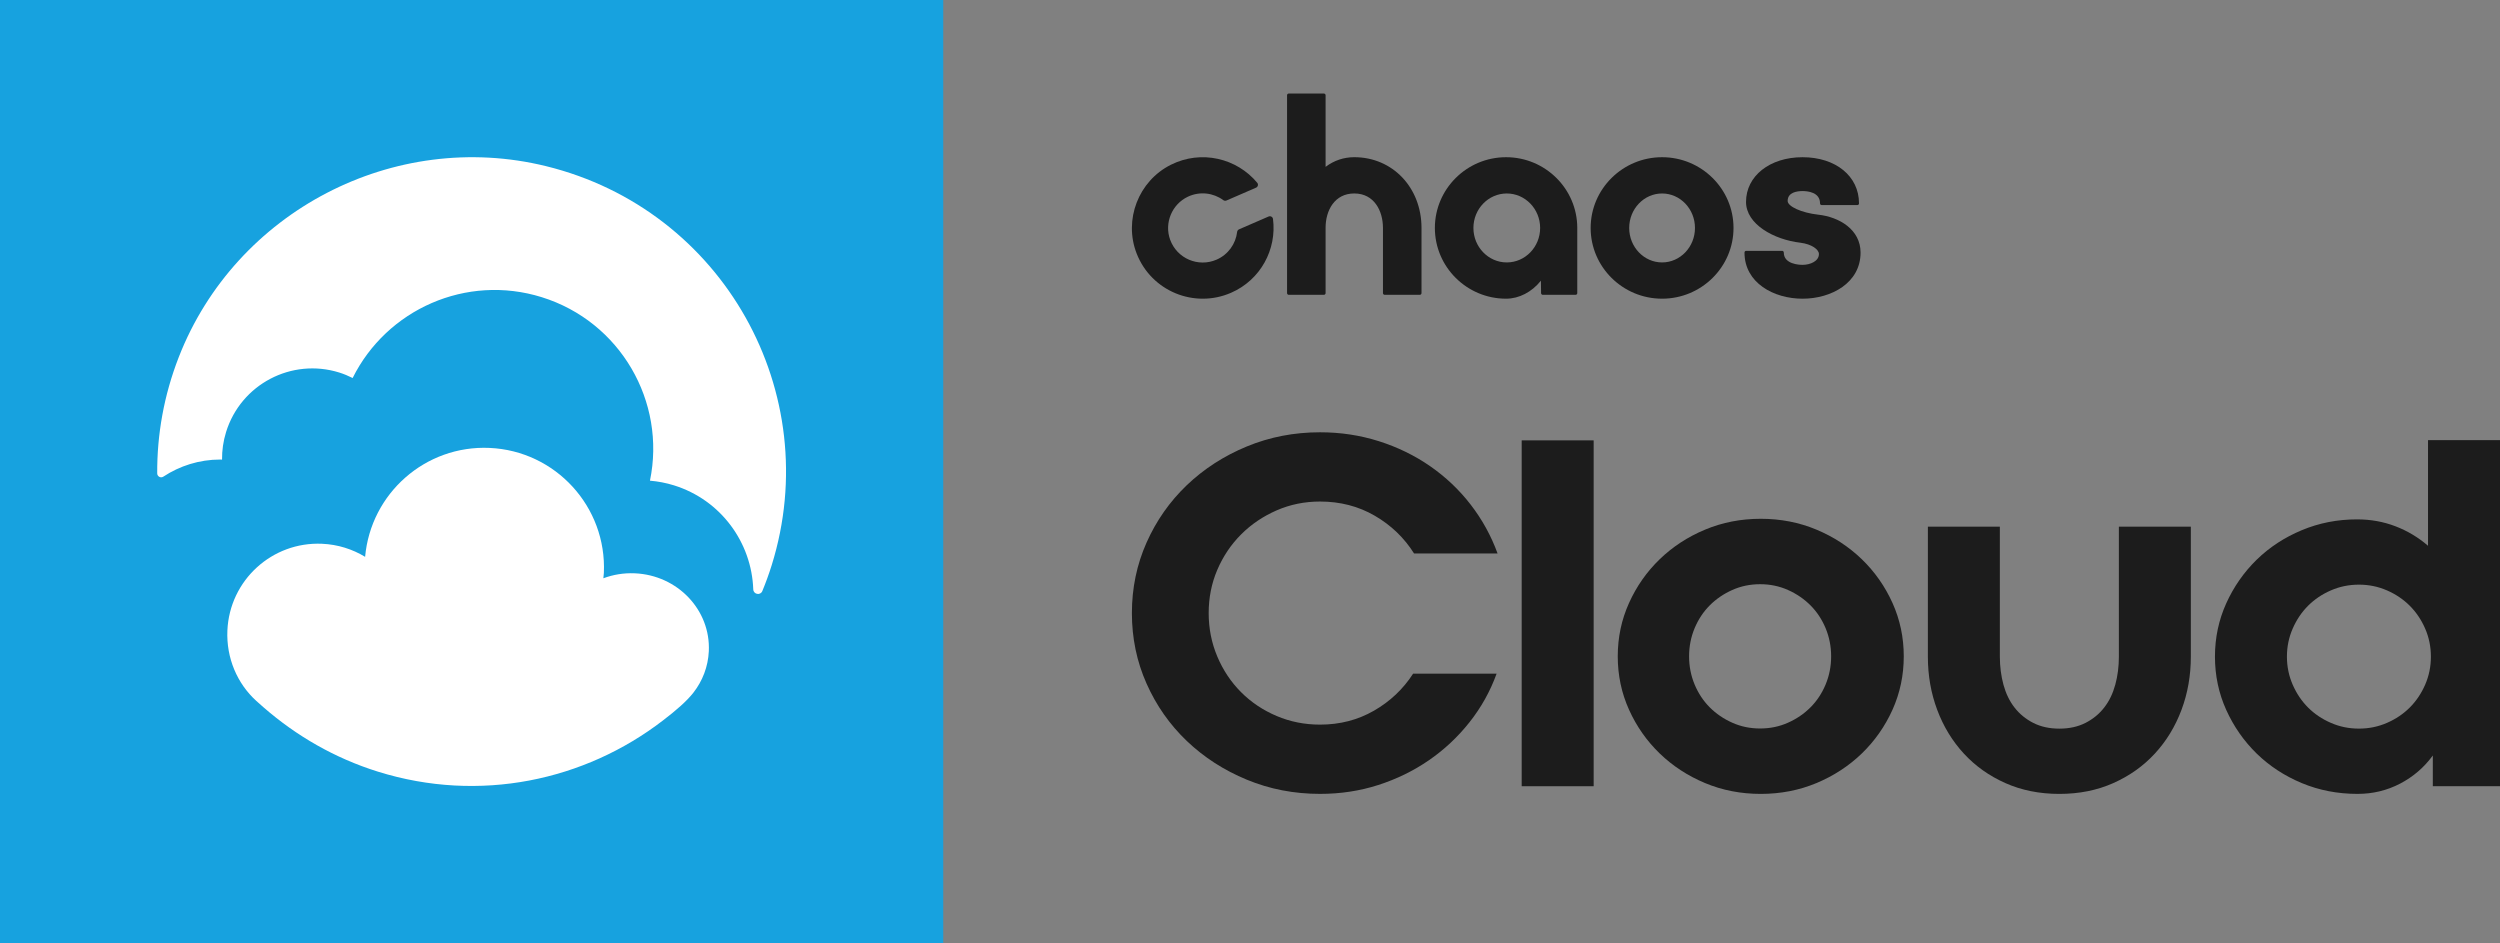 <?xml version="1.0" encoding="utf-8"?>
<!-- Generator: Adobe Illustrator 25.0.1, SVG Export Plug-In . SVG Version: 6.00 Build 0)  -->
<svg version="1.1" id="Layer_1" xmlns="http://www.w3.org/2000/svg" xmlns:xlink="http://www.w3.org/1999/xlink" x="0px" y="0px"
	 width="318.05px" height="120px" viewBox="0 0 318.05 120" enable-background="new 0 0 318.05 120"
	 xml:space="preserve">
<rect x="0" y="0" width="318.05" height="120" fill="#808080" stroke="none"/>
<g id="Products">
</g>
<g id="Products_1_">
</g>
<g id="Products_2_">
</g>
<g id="Products_3_">
</g>
<g id="Products_4_">
</g>
<g id="Products_5_">
</g>
<g id="Layer_1_3_">
	<g>
		<path fill="#1C1C1C" d="M231.295,27.308c-2.097-0.237-3.87-1.038-3.87-1.745
			c0-1.093,1.185-1.256,1.892-1.256c0.669,0,2.227,0.152,2.227,1.562
			c0,0.121,0.089,0.219,0.198,0.219h4.563c0.109,0,0.198-0.098,0.198-0.219
			c0-3.455-2.955-5.869-7.186-5.869c-4.164,0-7.187,2.391-7.187,5.685
			c0,2.85,3.557,4.801,6.905,5.191c1.483,0.185,2.37,0.879,2.37,1.44
			c0,0.895-1.076,1.377-2.087,1.377c-0.399,0-2.383-0.075-2.383-1.561
			c0-0.122-0.089-0.22-0.199-0.22h-4.603c-0.109,0-0.198,0.098-0.198,0.22
			c0,3.853,3.714,5.868,7.383,5.868s7.383-2.015,7.383-5.868
			C236.7,29.2,233.985,27.597,231.295,27.308"/>
		<path fill="#1C1C1C" d="M172.291,19.998c-1.338,0-2.59,0.424-3.649,1.229v-9.108
			c0-0.121-0.098-0.219-0.22-0.219h-4.463c-0.122,0-0.22,0.098-0.22,0.219v25.17
			c0,0.121,0.099,0.219,0.22,0.219h4.463c0.122,0,0.22-0.098,0.22-0.219v-8.321
			c0-2.168,1.128-4.356,3.649-4.356c2.521,0,3.649,2.203,3.649,4.387v8.29
			c0,0.121,0.098,0.219,0.22,0.219h4.464c0.121,0,0.22-0.098,0.22-0.219v-8.29
			C180.844,23.867,177.167,19.998,172.291,19.998"/>
		<path fill="#1C1C1C" d="M195.936,29c0,2.419-1.904,4.386-4.244,4.386
			c-2.34,0-4.244-1.968-4.244-4.386s1.904-4.386,4.244-4.386
			C194.032,24.614,195.936,26.582,195.936,29 M191.602,20
			c-4.993,0-9.057,4.037-9.057,9c0,4.962,4.064,9,9.057,9
			c1.657,0,3.274-0.845,4.434-2.29l0.019,1.582
			c0.001,0.121,0.1,0.217,0.22,0.217h4.167c0.121,0,0.219-0.099,0.219-0.219
			v-8.29C200.66,24.037,196.598,20,191.602,20"/>
		<path fill="#1C1C1C" d="M215.635,29c0,2.419-1.878,4.386-4.185,4.386
			c-2.307,0-4.184-1.968-4.184-4.386s1.877-4.386,4.184-4.386
			C213.757,24.614,215.635,26.582,215.635,29 M211.45,20
			c-5.011,0-9.088,4.037-9.088,9c0,4.962,4.078,9,9.088,9
			c5.011,0,9.088-4.037,9.088-9C220.538,24.037,216.461,20,211.45,20"/>
		<path fill="#1C1C1C" d="M154.767,33.034c-2.318,1.006-5.027-0.133-5.903-2.541
			c-0.769-2.116,0.227-4.515,2.267-5.472c1.524-0.715,3.235-0.485,4.492,0.438
			c0.118,0.086,0.271,0.11,0.405,0.051l3.766-1.634
			c0.244-0.106,0.32-0.418,0.152-0.622c-2.598-3.126-7.115-4.228-10.986-2.293
			c-4.128,2.065-6.03,7.008-4.352,11.301c1.87,4.783,7.322,7.018,11.996,4.99
			c3.765-1.633,5.845-5.524,5.346-9.395c-0.034-0.263-0.314-0.42-0.559-0.314
			l-3.766,1.635c-0.134,0.059-0.222,0.185-0.238,0.331
			C157.21,31.013,156.26,32.386,154.767,33.034"/>
		<g>
			<rect fill="#17A2DF" width="120" height="120"/>
		</g>
		<g>
			<path fill="#FFFFFF" d="M69.446,21.133c-19.317-4.735-39.472,5.762-46.699,24.291
				c-1.909,4.896-2.775,9.901-2.746,14.802c0.002,0.39,0.445,0.632,0.772,0.417
				c2.085-1.374,4.576-2.181,7.26-2.181c0.073,0,0.143,0.01,0.216,0.011
				c-0.011-1.167,0.152-2.354,0.518-3.528c1.888-6.059,8.331-9.441,14.391-7.553
				c0.598,0.186,1.162,0.429,1.705,0.699c4.334-8.724,14.46-13.274,24.058-10.284
				c10.003,3.116,15.849,13.297,13.767,23.345c1.016,0.088,2.038,0.277,3.052,0.593
				c5.991,1.866,9.887,7.293,10.09,13.228c0.022,0.65,0.906,0.822,1.155,0.221
				c0.443-1.073,0.843-2.174,1.195-3.303
				C104.999,50.001,92.059,26.675,69.446,21.133z"/>
			<path fill="#FFFFFF" d="M80.759,72.936c-1.411-0.061-2.763,0.171-4,0.632
				c0.021-0.228,0.055-0.453,0.065-0.684c0.377-8.404-6.131-15.523-14.537-15.9
				c-8.175-0.367-15.116,5.786-15.837,13.856
				c-1.603-0.974-3.465-1.572-5.47-1.662
				c-6.37-0.286-11.765,4.646-12.051,11.015c-0.158,3.523,1.255,6.776,3.676,8.975
				c0.501,0.456,0.972,0.862,0.972,0.862c4.115,3.57,8.982,6.418,14.519,8.144
				c12.919,4.025,26.283,1.148,36.244-6.518c1.691-1.292,3.038-2.464,3.88-3.544
				c1.148-1.474,1.864-3.285,1.956-5.264
				C90.422,77.609,86.205,73.171,80.759,72.936z"/>
		</g>
		<g>
			<path fill="#1C1C1C" d="M186.95,91.883c-1.487,1.876-3.204,3.487-5.158,4.832
				c-1.956,1.348-4.103,2.397-6.442,3.151c-2.341,0.755-4.814,1.131-7.417,1.131
				c-3.297,0-6.403-0.601-9.312-1.805c-2.91-1.202-5.453-2.845-7.633-4.923
				c-2.175-2.08-3.885-4.514-5.126-7.311c-1.243-2.793-1.862-5.778-1.862-8.962
				c0-3.179,0.62-6.168,1.862-8.962c1.241-2.793,2.951-5.228,5.126-7.311
				c2.179-2.08,4.723-3.721,7.633-4.925c2.909-1.202,6.015-1.803,9.312-1.803
				c2.603,0,5.098,0.377,7.478,1.131c2.381,0.754,4.558,1.815,6.531,3.181
				c1.973,1.368,3.695,2.997,5.159,4.893c1.464,1.897,2.604,3.969,3.419,6.209
				h-10.624c-1.26-1.999-2.929-3.598-5.004-4.802
				c-2.077-1.202-4.397-1.802-6.959-1.802c-1.955,0-3.799,0.375-5.526,1.127
				c-1.73,0.758-3.236,1.775-4.518,3.061c-1.282,1.283-2.289,2.785-3.022,4.494
				c-0.732,1.715-1.1,3.548-1.1,5.507c0,1.957,0.368,3.803,1.1,5.537
				c0.734,1.735,1.74,3.241,3.022,4.526c1.282,1.285,2.788,2.295,4.518,3.028
				c1.727,0.734,3.571,1.101,5.526,1.101c2.522,0,4.811-0.591,6.867-1.775
				c2.054-1.179,3.715-2.754,4.977-4.709h10.621
				C189.585,87.949,188.435,90.009,186.95,91.883"/>
		</g>
		<rect x="193.588" y="56.023" fill="#1C1C1C" width="9.157" height="44"/>
		<path fill="#1C1C1C" d="M232.957,83.5c0-1.262-0.235-2.456-0.702-3.579
			c-0.469-1.121-1.109-2.089-1.923-2.905s-1.77-1.469-2.867-1.959
			c-1.1-0.49-2.28-0.734-3.543-0.734s-2.441,0.244-3.54,0.734
			c-1.099,0.49-2.056,1.143-2.87,1.959c-0.813,0.816-1.454,1.784-1.924,2.905
			c-0.468,1.123-0.702,2.317-0.702,3.579c0,1.265,0.235,2.458,0.702,3.581
			c0.469,1.121,1.11,2.09,1.924,2.907c0.815,0.816,1.771,1.468,2.87,1.956
			c1.099,0.492,2.277,0.734,3.54,0.734s2.442-0.242,3.543-0.734
			c1.098-0.489,2.053-1.14,2.867-1.956c0.815-0.816,1.454-1.785,1.923-2.907
			C232.723,85.958,232.957,84.765,232.957,83.5 M242.197,83.5
			c0,2.408-0.479,4.672-1.434,6.795c-0.957,2.119-2.259,3.974-3.908,5.567
			c-1.648,1.589-3.571,2.843-5.768,3.763c-2.198,0.916-4.561,1.375-7.083,1.375
			c-2.525,0-4.883-0.459-7.081-1.375c-2.198-0.92-4.121-2.174-5.769-3.763
			c-1.648-1.593-2.951-3.448-3.907-5.567c-0.958-2.123-1.436-4.387-1.436-6.795
			c0-2.407,0.478-4.668,1.436-6.791c0.955-2.122,2.259-3.975,3.907-5.568
			c1.648-1.592,3.571-2.844,5.769-3.763c2.198-0.918,4.556-1.378,7.081-1.378
			c2.522,0,4.885,0.46,7.083,1.378c2.196,0.919,4.12,2.171,5.768,3.763
			c1.649,1.593,2.951,3.447,3.908,5.568
			C241.718,78.832,242.197,81.093,242.197,83.5"/>
		<path fill="#1C1C1C" d="M269.561,67h9.158v16.539c0,2.401-0.398,4.659-1.191,6.776
			c-0.795,2.117-1.922,3.968-3.388,5.556c-1.466,1.589-3.227,2.838-5.281,3.753
			c-2.054,0.916-4.345,1.376-6.867,1.376c-2.526,0-4.815-0.461-6.869-1.376
			c-2.056-0.916-3.816-2.164-5.281-3.753c-1.464-1.588-2.593-3.439-3.386-5.556
			c-0.795-2.117-1.191-4.374-1.191-6.776V67h9.157v16.539
			c0,1.262,0.155,2.451,0.458,3.57c0.306,1.122,0.772,2.087,1.405,2.9
			c0.631,0.816,1.424,1.464,2.381,1.956c0.955,0.486,2.066,0.732,3.328,0.732
			c1.26,0,2.37-0.246,3.327-0.732c0.955-0.492,1.749-1.14,2.38-1.956
			c0.631-0.813,1.099-1.778,1.405-2.9c0.306-1.119,0.458-2.307,0.458-3.57
			V67z"/>
		<path fill="#1C1C1C" d="M290.943,83.537c0,1.262,0.245,2.452,0.734,3.573
			c0.489,1.119,1.139,2.086,1.953,2.9c0.815,0.815,1.778,1.464,2.9,1.952
			c1.119,0.49,2.309,0.732,3.573,0.732c1.26,0,2.45-0.242,3.571-0.732
			c1.119-0.488,2.084-1.137,2.897-1.952c0.815-0.815,1.467-1.781,1.955-2.9
			c0.488-1.12,0.732-2.31,0.732-3.573c0-1.26-0.245-2.451-0.732-3.571
			c-0.488-1.119-1.14-2.084-1.955-2.899c-0.813-0.815-1.779-1.466-2.897-1.955
			c-1.122-0.489-2.312-0.732-3.571-0.732c-1.264,0-2.454,0.243-3.573,0.732
			c-1.122,0.489-2.086,1.14-2.9,1.955c-0.815,0.815-1.464,1.78-1.953,2.899
			C291.188,81.086,290.943,82.277,290.943,83.537 M318.05,55.998v44.025h-8.547
			v-3.91c-1.099,1.508-2.482,2.7-4.151,3.574
			c-1.67,0.874-3.48,1.311-5.434,1.311c-2.525,0-4.885-0.458-7.081-1.372
			c-2.198-0.918-4.113-2.17-5.741-3.755c-1.626-1.589-2.919-3.441-3.875-5.555
			c-0.957-2.118-1.434-4.377-1.434-6.78c0-2.401,0.478-4.658,1.434-6.776
			c0.957-2.117,2.249-3.967,3.875-5.556c1.628-1.588,3.543-2.838,5.741-3.755
			c2.196-0.916,4.536-1.375,7.02-1.375c1.75,0,3.388,0.297,4.915,0.887
			c1.528,0.589,2.9,1.415,4.121,2.472v-13.437H318.05z"/>
	</g>
</g>
<g id="Products_6_">
</g>
<g id="Products_7_">
</g>
</svg>
